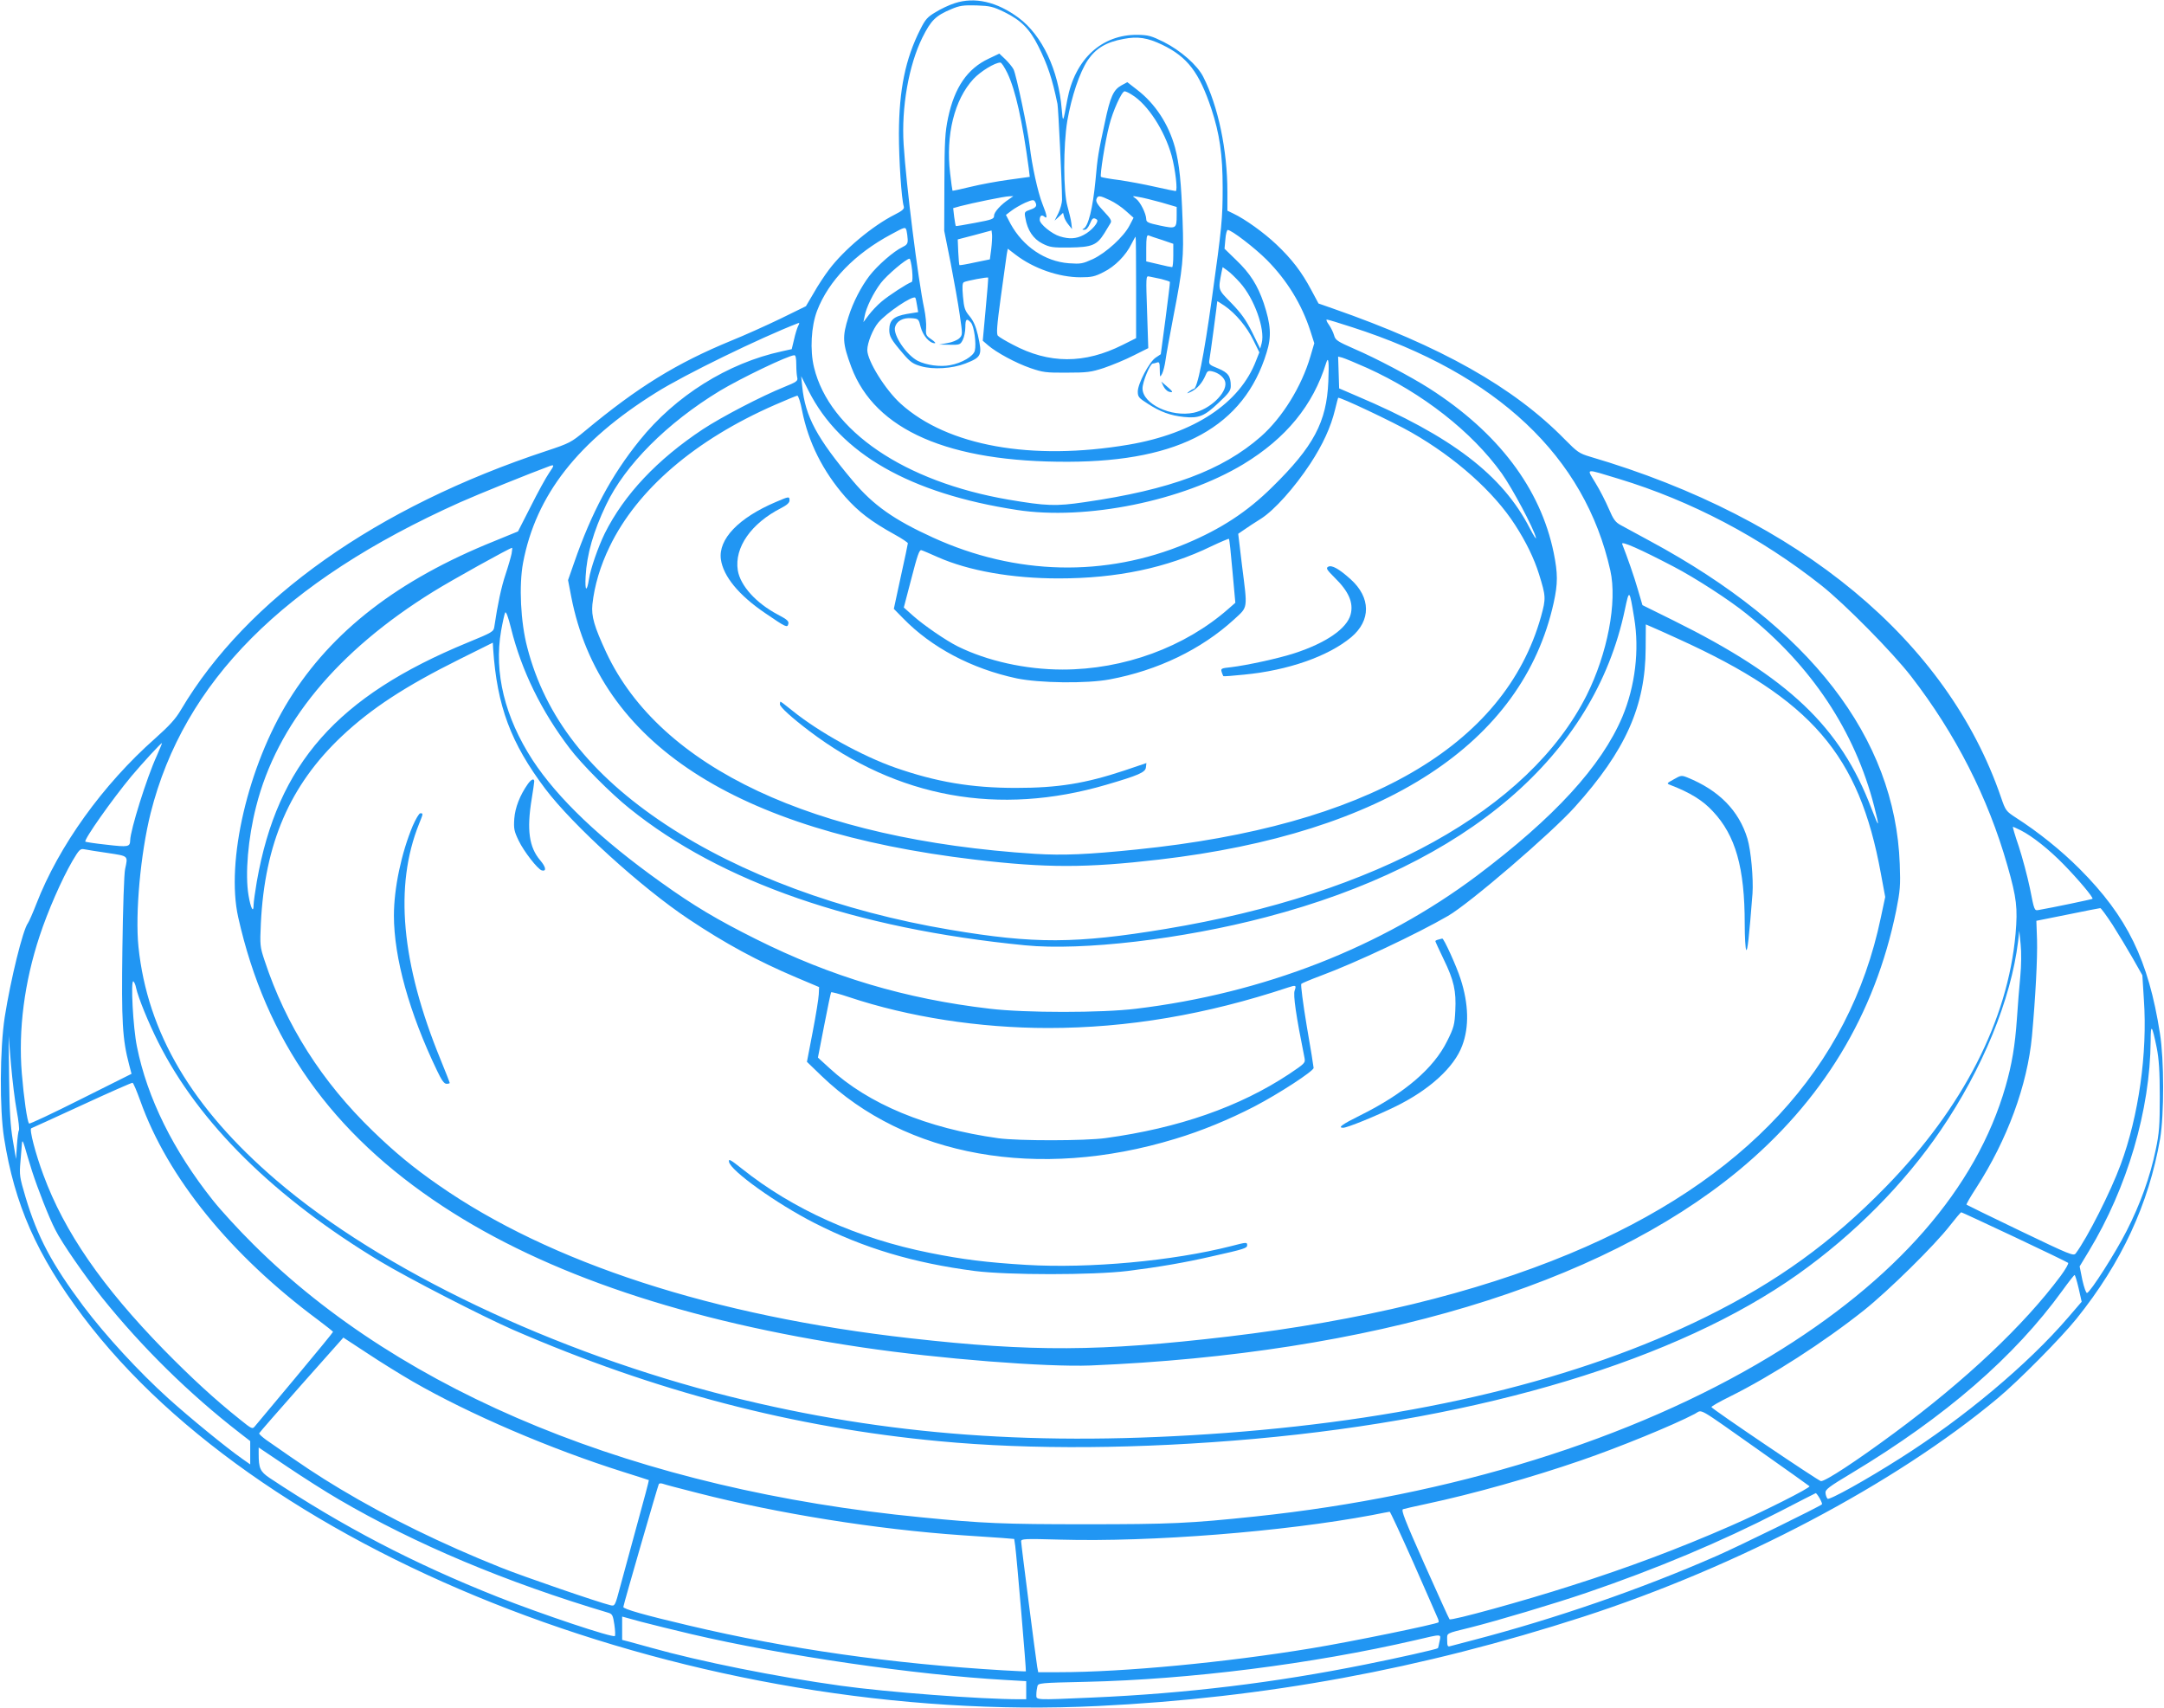 <?xml version="1.0" standalone="no"?>
<!DOCTYPE svg PUBLIC "-//W3C//DTD SVG 20010904//EN"
 "http://www.w3.org/TR/2001/REC-SVG-20010904/DTD/svg10.dtd">
<svg version="1.0" xmlns="http://www.w3.org/2000/svg"
 width="1280pt" height="1010pt" viewBox="0 0 1280 1010"
 preserveAspectRatio="xMidYMid meet">
<g transform="translate(0,1010) scale(0.1,-0.1)"
fill="#2196f3" stroke="none">
<path d="M5647 10081 c-32 -10 -83 -34 -113 -53 -48 -28 -61 -43 -90 -101 -89
-175 -126 -358 -127 -617 0 -156 15 -386 29 -432 4 -13 -9 -25 -53 -47 -133
-67 -301 -208 -389 -325 -26 -34 -67 -96 -91 -139 l-46 -78 -151 -74 c-83 -40
-214 -99 -291 -130 -323 -133 -551 -273 -865 -534 -81 -67 -92 -73 -225 -117
-1007 -332 -1775 -875 -2164 -1531 -32 -55 -69 -95 -153 -170 -310 -274 -570
-636 -703 -979 -21 -54 -44 -106 -50 -114 -30 -40 -102 -333 -137 -555 -29
-189 -31 -544 -4 -715 62 -394 194 -693 466 -1055 1079 -1435 3645 -2420 6005
-2305 990 48 1911 218 2870 528 919 298 1842 784 2450 1291 123 102 374 356
467 471 267 332 428 679 495 1065 24 141 24 468 -1 623 -68 435 -193 690 -475
973 -110 110 -243 217 -377 303 -58 38 -61 41 -88 120 -317 926 -1191 1651
-2431 2015 -64 19 -76 28 -150 103 -302 308 -731 550 -1373 774 l-83 29 -44
82 c-56 105 -113 180 -206 268 -73 69 -184 149 -254 182 l-35 17 0 110 c0 249
-55 509 -143 682 -35 69 -133 155 -234 206 -73 36 -91 41 -155 42 -212 2 -370
-144 -415 -384 -25 -139 -26 -140 -33 -55 -19 231 -116 436 -254 539 -129 96
-261 126 -379 87z m295 -53 c99 -49 148 -99 199 -200 56 -112 83 -193 114
-343 5 -26 26 -458 27 -566 0 -19 -10 -55 -22 -80 l-22 -44 25 23 25 23 6 -23
c3 -13 15 -34 27 -48 l20 -25 -4 35 c-2 19 -13 64 -23 100 -25 87 -25 359 -1
505 25 144 73 287 121 359 48 70 108 107 213 126 82 16 141 7 228 -35 149 -72
218 -163 290 -378 49 -148 67 -272 67 -467 0 -182 -5 -234 -63 -650 -48 -348
-87 -540 -108 -540 -4 0 -16 -7 -27 -15 -17 -14 -16 -15 13 -1 35 18 64 51 83
95 10 26 16 30 39 25 41 -9 76 -39 79 -68 8 -62 -93 -157 -187 -177 -134 -28
-303 52 -303 144 0 39 45 147 61 147 5 0 16 3 25 6 13 5 16 -2 16 -42 1 -47 1
-48 14 -24 7 14 16 50 20 80 4 30 25 145 46 255 57 292 63 353 55 570 -8 227
-19 335 -45 433 -38 138 -117 259 -224 341 l-58 45 -35 -19 c-47 -26 -66 -67
-98 -220 -39 -180 -43 -204 -55 -340 -16 -166 -43 -277 -72 -288 -8 -4 -7 -6
5 -6 12 -1 23 12 33 34 15 36 21 40 41 27 18 -11 -30 -68 -78 -92 -44 -23 -85
-25 -140 -8 -47 14 -119 73 -119 97 0 25 11 33 27 20 20 -17 17 5 -11 75 -27
67 -63 232 -75 341 -11 97 -80 424 -96 455 -7 14 -29 40 -48 59 l-36 34 -63
-30 c-126 -59 -202 -170 -240 -349 -18 -87 -21 -135 -22 -384 l-1 -285 38
-190 c20 -104 45 -243 54 -308 17 -116 17 -118 -3 -138 -12 -11 -43 -24 -70
-28 l-49 -9 62 -1 c60 -1 63 0 78 29 8 16 15 49 15 75 0 49 8 55 33 27 19 -21
33 -126 23 -166 -8 -33 -76 -73 -147 -86 -58 -11 -140 0 -191 26 -67 35 -146
152 -134 199 9 36 47 57 97 53 42 -3 43 -4 55 -53 13 -50 52 -95 83 -95 8 0
-1 10 -20 23 -31 21 -34 27 -31 66 2 24 -3 75 -11 114 -37 173 -107 735 -122
972 -14 219 30 469 111 633 51 102 78 129 171 168 49 21 71 24 149 22 81 -3
98 -7 166 -40z m17 -361 c48 -101 88 -281 126 -562 l6 -51 -123 -17 c-68 -9
-170 -28 -227 -42 -57 -14 -105 -24 -107 -23 -1 2 -8 48 -14 103 -27 226 25
436 138 558 42 45 127 97 159 97 7 0 25 -28 42 -63z m737 -128 c93 -57 192
-210 234 -359 23 -85 37 -210 24 -210 -5 0 -59 11 -121 25 -61 14 -157 32
-213 40 -56 7 -105 16 -108 19 -7 8 25 213 49 304 21 85 74 202 91 202 6 0 26
-9 44 -21z m-726 -616 c-49 -32 -90 -77 -90 -98 0 -20 -10 -24 -112 -43 -62
-12 -113 -20 -114 -19 -2 1 -6 26 -10 54 l-6 52 43 12 c69 18 261 58 289 58
l24 1 -24 -17z m595 -7 c28 -13 70 -41 95 -64 l45 -40 -24 -46 c-34 -66 -138
-161 -216 -198 -62 -28 -72 -30 -143 -25 -142 11 -271 99 -345 234 l-27 52 33
25 c18 14 55 35 81 47 40 17 50 19 57 8 16 -25 9 -37 -27 -49 -34 -12 -36 -14
-29 -49 12 -73 47 -124 100 -151 45 -23 61 -25 162 -24 132 2 161 14 205 84
15 25 32 52 37 61 8 13 0 27 -40 69 -36 38 -48 57 -44 71 8 25 19 24 80 -5z
m303 -13 l92 -27 0 -50 c0 -79 -4 -80 -99 -60 -70 15 -81 20 -81 38 -1 33 -35
102 -61 121 -24 17 -24 17 16 10 22 -3 82 -18 133 -32z m-1499 -219 c1 -25 -5
-33 -32 -46 -51 -24 -147 -108 -194 -169 -49 -64 -97 -156 -124 -242 -38 -120
-36 -156 17 -299 140 -372 575 -562 1284 -559 662 2 1039 210 1172 646 30 95
25 165 -17 292 -36 105 -80 176 -163 255 l-69 67 5 55 c2 31 9 56 14 56 22 0
159 -105 231 -177 120 -121 207 -263 258 -421 l23 -72 -23 -78 c-52 -178 -166
-362 -293 -474 -228 -200 -537 -315 -1043 -388 -170 -25 -226 -23 -450 15
-616 106 -1059 407 -1150 782 -25 102 -17 243 18 335 68 177 223 337 438 452
83 45 84 45 91 23 3 -12 6 -36 7 -53z m494 -58 l-8 -60 -88 -18 c-49 -11 -91
-18 -92 -16 -2 2 -5 37 -7 78 l-3 74 100 26 100 27 3 -26 c1 -14 -1 -53 -5
-85z m1010 55 l67 -23 0 -69 c0 -38 -3 -69 -7 -69 -5 0 -41 7 -80 17 l-73 17
0 79 c0 59 3 78 13 75 6 -3 42 -15 80 -27z m-153 -281 l0 -300 -80 -40 c-225
-113 -435 -113 -650 2 -41 21 -81 45 -87 52 -10 9 -7 56 17 231 17 121 32 234
35 252 l6 32 47 -36 c106 -81 255 -133 383 -133 65 0 85 4 137 31 67 33 132
99 165 167 12 23 22 42 24 42 2 0 3 -135 3 -300z m-1325 103 c4 -43 3 -69 -3
-71 -25 -8 -136 -80 -178 -116 -25 -21 -59 -57 -76 -80 l-31 -41 7 34 c9 52
52 139 96 197 35 46 150 144 170 144 4 0 11 -30 15 -67z m1939 -74 c85 -94
150 -276 129 -358 l-9 -33 -47 96 c-37 74 -65 113 -123 173 -82 84 -79 75 -58
186 l6 27 28 -20 c16 -11 49 -43 74 -71z m-466 21 c28 -7 52 -15 52 -18 1 -4
-11 -102 -26 -217 l-28 -210 -30 -20 c-38 -25 -106 -154 -106 -201 0 -31 6
-38 58 -71 75 -49 136 -71 215 -79 88 -9 121 4 205 84 60 56 72 72 72 99 0 58
-15 79 -75 104 -54 22 -56 24 -51 54 5 25 46 332 46 343 0 2 20 -11 44 -27 65
-45 132 -125 170 -204 l35 -71 -19 -48 c-96 -253 -367 -432 -754 -498 -574
-97 -1071 -8 -1348 242 -91 82 -198 254 -198 318 0 42 33 124 65 162 49 58
204 163 219 147 2 -2 7 -22 10 -44 l7 -41 -68 -11 c-77 -14 -102 -36 -103 -93
0 -40 11 -59 83 -143 41 -48 58 -60 105 -73 71 -21 185 -14 262 16 97 38 101
48 74 169 -12 51 -26 83 -49 111 -28 33 -33 49 -39 116 -5 57 -4 79 5 85 14 8
140 32 144 27 1 -2 -5 -86 -15 -188 l-17 -185 31 -27 c50 -43 164 -105 251
-135 73 -25 92 -28 215 -27 120 0 144 3 220 28 47 16 125 48 174 73 l88 44 -7
214 c-7 206 -7 214 11 210 11 -2 43 -9 72 -15z m1129 -285 c859 -276 1378
-766 1528 -1439 42 -187 -17 -493 -141 -740 -341 -674 -1241 -1173 -2489
-1380 -532 -88 -777 -89 -1275 -5 -644 108 -1241 329 -1685 624 -445 295 -710
635 -816 1045 -40 151 -50 368 -25 502 76 400 324 718 788 1007 167 105 615
323 837 409 11 4 11 1 2 -16 -6 -12 -17 -47 -24 -79 l-14 -58 -59 -13 c-319
-69 -629 -263 -841 -527 -167 -207 -284 -426 -387 -723 l-36 -103 19 -99 c168
-864 969 -1386 2386 -1554 423 -50 660 -50 1090 0 1334 155 2151 687 2335
1519 25 114 25 173 0 296 -78 380 -328 711 -736 972 -110 70 -316 179 -442
233 -102 45 -113 52 -121 81 -5 18 -19 46 -31 63 -12 16 -17 30 -12 30 6 0 73
-20 149 -45z m-3287 -222 c0 -32 3 -67 6 -78 4 -18 -6 -25 -78 -54 -134 -54
-370 -177 -481 -250 -270 -179 -465 -386 -580 -616 -39 -80 -84 -209 -93 -269
-13 -82 -25 -73 -20 15 7 131 46 266 121 423 112 236 361 485 672 674 125 75
403 209 441 211 8 1 12 -17 12 -56z m3376 -19 c327 -148 620 -377 797 -624 63
-89 189 -325 202 -380 3 -14 -13 11 -36 55 -162 316 -464 546 -1026 784 l-102
44 -3 94 -3 94 24 -6 c14 -4 80 -31 147 -61z m-229 -81 c-10 -239 -87 -384
-333 -625 -148 -146 -302 -246 -506 -332 -479 -201 -1009 -189 -1498 34 -233
106 -354 192 -474 334 -215 256 -283 382 -301 561 l-6 60 44 -87 c187 -371
599 -607 1232 -704 409 -63 979 53 1340 271 252 153 412 348 489 598 14 44 18
7 13 -110z m-3113 -170 c37 -188 123 -360 256 -512 78 -88 152 -145 293 -223
42 -23 77 -47 77 -51 0 -5 -19 -94 -42 -198 l-41 -190 54 -55 c169 -174 406
-299 672 -356 134 -28 415 -32 552 -6 283 53 540 177 733 353 85 79 82 55 48
324 l-22 184 35 24 c20 14 65 44 101 66 79 51 197 183 290 324 74 113 122 217
147 321 9 37 17 68 18 69 5 9 330 -145 434 -205 261 -149 488 -352 613 -547
64 -99 112 -197 141 -290 41 -132 42 -143 12 -252 -216 -767 -1035 -1239
-2390 -1377 -292 -30 -436 -36 -602 -26 -1311 84 -2218 510 -2537 1191 -71
153 -89 214 -82 284 12 112 47 229 102 342 163 338 507 633 979 839 66 29 125
53 131 54 6 0 19 -39 28 -87z m-1496 -370 c-18 -26 -67 -115 -108 -197 l-76
-149 -139 -57 c-570 -229 -963 -533 -1216 -940 -242 -390 -374 -955 -300
-1285 163 -728 552 -1277 1211 -1710 612 -402 1441 -680 2480 -834 458 -68
1088 -117 1350 -107 1659 69 3009 474 3830 1150 499 412 810 924 936 1541 23
117 26 145 21 275 -27 747 -531 1400 -1477 1910 -74 40 -152 83 -173 94 -32
17 -44 34 -71 97 -18 42 -53 111 -79 153 -53 89 -68 86 138 24 428 -130 839
-346 1198 -630 138 -109 422 -397 531 -538 263 -340 455 -716 570 -1120 55
-193 61 -250 48 -403 -46 -512 -311 -1029 -767 -1496 -322 -330 -642 -561
-1065 -770 -750 -370 -1704 -601 -2840 -686 -1105 -82 -2005 -16 -2931 215
-1042 261 -2064 748 -2684 1279 -500 428 -763 873 -816 1381 -20 197 12 551
72 791 196 777 786 1370 1830 1838 105 47 420 174 529 214 30 11 30 6 -2 -40z
m4042 -581 l17 -187 -40 -35 c-259 -228 -620 -360 -982 -360 -219 0 -446 51
-620 137 -72 36 -201 125 -264 181 l-55 49 45 172 c35 136 47 171 59 167 8 -2
52 -21 97 -41 183 -81 439 -126 715 -126 344 0 640 62 903 190 55 26 102 46
104 44 3 -1 12 -87 21 -191z m2609 27 c127 -66 331 -198 431 -279 386 -309
642 -695 756 -1140 33 -130 30 -132 -16 -13 -184 485 -491 776 -1171 1113
l-184 91 -27 92 c-22 77 -61 188 -93 270 -8 20 109 -32 304 -134z m-6873 76
c-4 -19 -20 -75 -36 -123 -25 -75 -46 -173 -66 -308 -4 -30 -11 -34 -157 -94
-773 -318 -1126 -718 -1248 -1414 -10 -59 -19 -122 -19 -138 0 -52 -17 -21
-30 57 -21 124 -3 338 45 525 123 487 478 918 1048 1271 106 66 453 259 466
259 2 0 0 -16 -3 -35z m6640 -379 c32 -190 6 -405 -70 -586 -124 -292 -401
-594 -861 -940 -563 -422 -1261 -695 -2015 -786 -203 -25 -656 -25 -865 0
-499 58 -938 189 -1384 412 -228 114 -368 197 -559 334 -362 258 -613 498
-762 725 -164 253 -229 517 -186 764 9 51 20 100 24 108 5 9 18 -25 35 -94 62
-250 180 -490 346 -708 70 -93 245 -269 354 -356 542 -437 1333 -711 2341
-810 338 -33 929 36 1426 167 1190 312 1940 956 2121 1818 26 123 27 123 55
-48z m264 -126 c785 -357 1067 -683 1195 -1385 l26 -140 -26 -122 c-186 -890
-804 -1557 -1843 -1989 -558 -232 -1233 -396 -2018 -489 -758 -89 -1159 -91
-1879 -10 -1164 131 -2131 445 -2793 907 -147 102 -257 193 -386 318 -303 293
-515 627 -641 1009 -27 81 -28 90 -22 220 23 472 171 816 478 1106 174 164
375 296 699 457 l195 97 2 -37 c23 -338 104 -556 308 -827 162 -215 570 -586
850 -772 216 -144 406 -247 635 -344 l135 -57 -2 -43 c-1 -24 -17 -124 -36
-222 l-34 -177 86 -83 c498 -479 1283 -619 2091 -373 157 47 321 115 470 192
144 75 350 209 350 228 0 6 -18 119 -41 250 -22 132 -36 242 -32 247 4 4 56
26 115 48 208 77 572 249 753 354 128 74 612 490 750 644 300 333 418 597 419
939 l1 141 30 -13 c17 -7 91 -40 165 -74z m-9003 -691 c-59 -128 -156 -439
-157 -499 -1 -39 -11 -41 -139 -26 -67 7 -124 16 -126 18 -11 10 159 251 273
388 64 76 176 198 180 195 1 -1 -13 -35 -31 -76z m11026 -440 c69 -35 167
-113 253 -201 85 -87 178 -197 171 -204 -3 -3 -237 -52 -318 -66 -26 -5 -26
-4 -52 128 -15 72 -45 184 -66 248 -22 64 -37 116 -35 116 3 0 24 -10 47 -21z
m-11315 -134 c124 -19 119 -15 102 -95 -6 -25 -13 -235 -16 -467 -6 -438 0
-539 40 -691 l14 -53 -300 -150 c-165 -83 -303 -148 -306 -144 -11 11 -31 151
-43 297 -21 258 15 539 105 811 49 149 131 336 195 446 39 66 46 73 70 68 14
-3 77 -13 139 -22z m11858 -425 c35 -55 89 -145 120 -199 l56 -99 9 -144 c22
-315 -31 -689 -137 -975 -60 -163 -198 -435 -266 -526 -13 -17 -34 -8 -328
133 -173 83 -316 153 -318 155 -3 2 23 47 57 99 184 285 303 608 330 898 21
231 33 460 30 569 l-4 113 185 37 c102 21 189 38 193 38 4 1 37 -44 73 -99z
m-546 -305 c-6 -60 -15 -173 -20 -250 -11 -160 -30 -271 -67 -400 -173 -603
-648 -1147 -1396 -1599 -812 -490 -1884 -823 -3042 -945 -389 -41 -502 -46
-1005 -46 -485 0 -606 5 -970 41 -1671 162 -3063 730 -3951 1614 -86 85 -193
202 -239 260 -235 295 -389 606 -450 910 -23 112 -38 396 -21 386 5 -4 13 -21
16 -39 12 -56 73 -206 131 -321 240 -478 688 -920 1314 -1297 165 -99 602
-324 785 -404 836 -363 1657 -578 2523 -659 541 -51 1186 -46 1862 14 1357
122 2502 468 3214 973 333 236 629 535 845 852 248 364 416 773 458 1117 l7
63 8 -80 c5 -45 4 -128 -2 -190z m-4292 -83 c-10 -26 8 -150 58 -398 6 -31 3
-33 -92 -97 -292 -193 -652 -319 -1084 -378 -122 -17 -516 -17 -635 -1 -423
59 -768 202 -998 414 l-69 63 37 190 c20 105 39 193 41 196 2 3 49 -9 105 -28
354 -118 771 -183 1179 -183 470 0 935 79 1420 240 45 15 49 13 38 -18z m5099
-339 c13 -66 18 -138 18 -288 0 -172 -3 -216 -24 -315 -33 -160 -91 -321 -172
-480 -66 -130 -213 -360 -234 -367 -6 -2 -18 33 -28 77 l-16 80 55 91 c227
375 362 834 365 1243 0 105 8 96 36 -41z m-12658 -373 c11 -58 16 -109 13
-115 -4 -5 -9 -46 -12 -90 l-5 -80 -19 110 c-14 84 -20 171 -22 365 l-3 255
14 -170 c8 -93 23 -217 34 -275z m731 59 c161 -453 534 -912 1052 -1296 48
-36 88 -68 88 -70 0 -3 -100 -125 -222 -271 -123 -147 -230 -275 -239 -286
-16 -20 -18 -19 -90 39 -147 117 -287 246 -449 411 -366 375 -589 698 -713
1034 -47 126 -85 272 -72 277 6 2 141 64 300 137 160 74 294 133 299 132 5 -1
25 -49 46 -107z m-641 -414 c34 -105 100 -275 138 -348 39 -78 170 -267 277
-402 237 -295 517 -570 814 -800 l62 -48 0 -69 0 -69 -47 33 c-93 65 -313 245
-437 357 -174 157 -372 372 -503 546 -186 249 -271 408 -342 645 -35 118 -37
130 -30 210 4 47 8 96 9 110 2 18 6 11 17 -25 7 -27 27 -90 42 -140z m11727
-391 c170 -80 312 -149 317 -153 4 -4 -16 -39 -44 -77 -218 -293 -564 -619
-984 -929 -230 -170 -406 -285 -434 -285 -13 0 -645 427 -648 438 -1 4 48 32
109 62 244 121 555 321 794 511 144 115 418 384 509 502 33 42 62 77 66 77 3
0 145 -66 315 -146z m379 -303 l18 -80 -80 -93 c-238 -277 -618 -595 -991
-831 -204 -130 -422 -251 -432 -241 -5 5 -11 20 -12 33 -3 21 17 36 157 120
552 332 961 687 1244 1078 36 50 69 92 72 92 3 1 14 -35 24 -78z m-9855 -551
c336 -194 817 -400 1245 -535 83 -26 151 -48 153 -49 1 -2 -29 -117 -68 -257
-38 -140 -84 -307 -101 -371 -31 -117 -32 -118 -58 -112 -68 16 -517 170 -651
224 -345 138 -666 295 -948 464 -138 83 -213 133 -439 291 -23 17 -41 33 -40
38 1 4 114 133 250 287 l248 279 142 -93 c78 -52 198 -126 267 -166z m7965
-408 c160 -113 294 -208 298 -212 9 -8 -276 -152 -467 -235 -301 -132 -612
-249 -941 -353 -282 -91 -712 -209 -721 -199 -3 2 -69 149 -148 325 -117 263
-140 322 -127 326 9 3 70 17 136 31 278 59 628 158 915 257 225 77 550 210
675 276 48 25 1 51 380 -216z m-8401 -290 c453 -265 988 -490 1596 -671 22 -7
26 -16 34 -70 5 -34 6 -64 3 -67 -12 -12 -431 128 -692 231 -499 198 -917 416
-1352 705 -54 37 -63 56 -63 142 l0 37 168 -113 c92 -62 230 -150 306 -194z
m2126 37 c472 -121 1053 -214 1560 -249 91 -6 197 -13 237 -16 l72 -6 6 -41
c9 -67 66 -739 63 -742 -2 -1 -61 2 -133 6 -660 39 -1273 126 -1860 265 -260
61 -390 98 -388 110 4 25 205 719 210 727 3 4 12 5 22 2 9 -4 104 -29 211 -56z
m6633 -30 c10 -18 16 -33 14 -36 -13 -13 -498 -251 -627 -307 -440 -193 -948
-369 -1435 -496 -66 -17 -128 -34 -137 -36 -15 -5 -18 1 -18 35 0 45 -13 38
140 76 155 39 491 139 685 205 413 141 796 302 1140 479 116 60 212 109 215
110 3 0 13 -13 23 -30z m-2403 -381 c73 -167 138 -313 143 -326 6 -12 8 -24 6
-27 -12 -11 -521 -116 -754 -154 -503 -83 -1109 -141 -1492 -141 l-122 0 -6
32 c-9 55 -95 724 -95 742 0 15 19 16 233 10 535 -15 1319 47 1842 145 55 11
102 20 105 20 3 1 66 -135 140 -301z m-4270 -423 c542 -127 1324 -241 1858
-271 l122 -7 0 -53 0 -54 -39 0 c-231 0 -786 42 -1058 80 -383 53 -831 143
-1123 225 -47 13 -104 29 -127 35 l-43 11 0 69 0 69 113 -31 c61 -16 195 -49
297 -73z m4425 -42 c-4 -21 -8 -39 -10 -41 -5 -6 -246 -60 -427 -96 -541 -109
-1063 -172 -1618 -196 -345 -15 -330 -16 -330 18 0 15 3 36 6 48 5 20 12 21
287 27 614 14 1336 105 1947 246 163 38 154 39 145 -6z"/>
<path d="M6881 7817 c7 -15 21 -29 31 -33 30 -9 28 -1 -9 30 l-34 29 12 -26z"/>
<path d="M4589 7131 c-221 -94 -341 -220 -325 -339 14 -100 105 -212 263 -319
123 -84 130 -87 136 -63 4 16 -7 26 -62 55 -129 68 -222 171 -237 262 -21 135
79 278 258 369 33 17 48 31 48 44 0 25 -2 25 -81 -9z"/>
<path d="M7856 6748 c-14 -8 -9 -17 38 -64 84 -82 113 -149 95 -218 -22 -84
-146 -169 -334 -230 -92 -30 -281 -71 -373 -82 -58 -6 -62 -8 -56 -28 4 -11 8
-23 10 -25 1 -2 57 2 123 9 260 25 497 108 633 221 118 99 117 235 -3 343 -69
62 -112 86 -133 74z"/>
<path d="M4613 5935 c0 -16 69 -79 172 -157 523 -397 1123 -506 1760 -319 188
55 230 73 233 102 l3 26 -130 -44 c-232 -77 -393 -103 -642 -103 -264 0 -470
35 -714 120 -194 68 -450 209 -607 336 -37 30 -69 54 -71 54 -2 0 -4 -7 -4
-15z"/>
<path d="M9901 5491 c-44 -24 -44 -25 -20 -34 116 -45 190 -90 250 -155 135
-143 189 -334 189 -667 0 -77 4 -146 9 -153 7 -12 17 76 37 333 6 88 -9 255
-30 325 -50 165 -168 286 -356 362 -33 13 -38 13 -79 -11z"/>
<path d="M3122 5463 c-47 -67 -75 -139 -80 -205 -4 -59 -1 -74 26 -130 30 -63
113 -170 137 -176 29 -7 24 20 -9 59 -67 78 -81 182 -51 364 8 50 15 96 15
103 0 21 -18 13 -38 -15z"/>
<path d="M2441 5215 c-67 -161 -111 -368 -111 -530 0 -249 91 -576 255 -917
27 -57 42 -78 56 -78 10 0 19 2 19 5 0 3 -24 65 -54 138 -233 569 -275 1027
-127 1395 25 62 25 62 7 62 -7 0 -27 -34 -45 -75z"/>
<path d="M8508 4543 c-10 -2 -18 -7 -18 -9 0 -3 22 -51 49 -107 61 -125 75
-188 69 -305 -4 -82 -8 -99 -48 -179 -79 -161 -253 -310 -513 -439 -111 -55
-136 -74 -102 -74 24 0 191 68 310 126 200 98 347 232 394 360 42 110 38 248
-10 395 -24 75 -99 240 -108 238 -3 -1 -14 -3 -23 -6z"/>
<path d="M4312 3229 c7 -52 283 -249 505 -362 292 -149 587 -237 948 -284 197
-25 697 -25 905 0 184 23 341 50 501 87 188 42 206 48 206 65 0 19 -3 19 -95
-5 -346 -88 -837 -133 -1211 -111 -233 14 -377 32 -571 71 -427 85 -810 257
-1113 499 -67 53 -78 59 -75 40z"/>
</g>
</svg>
